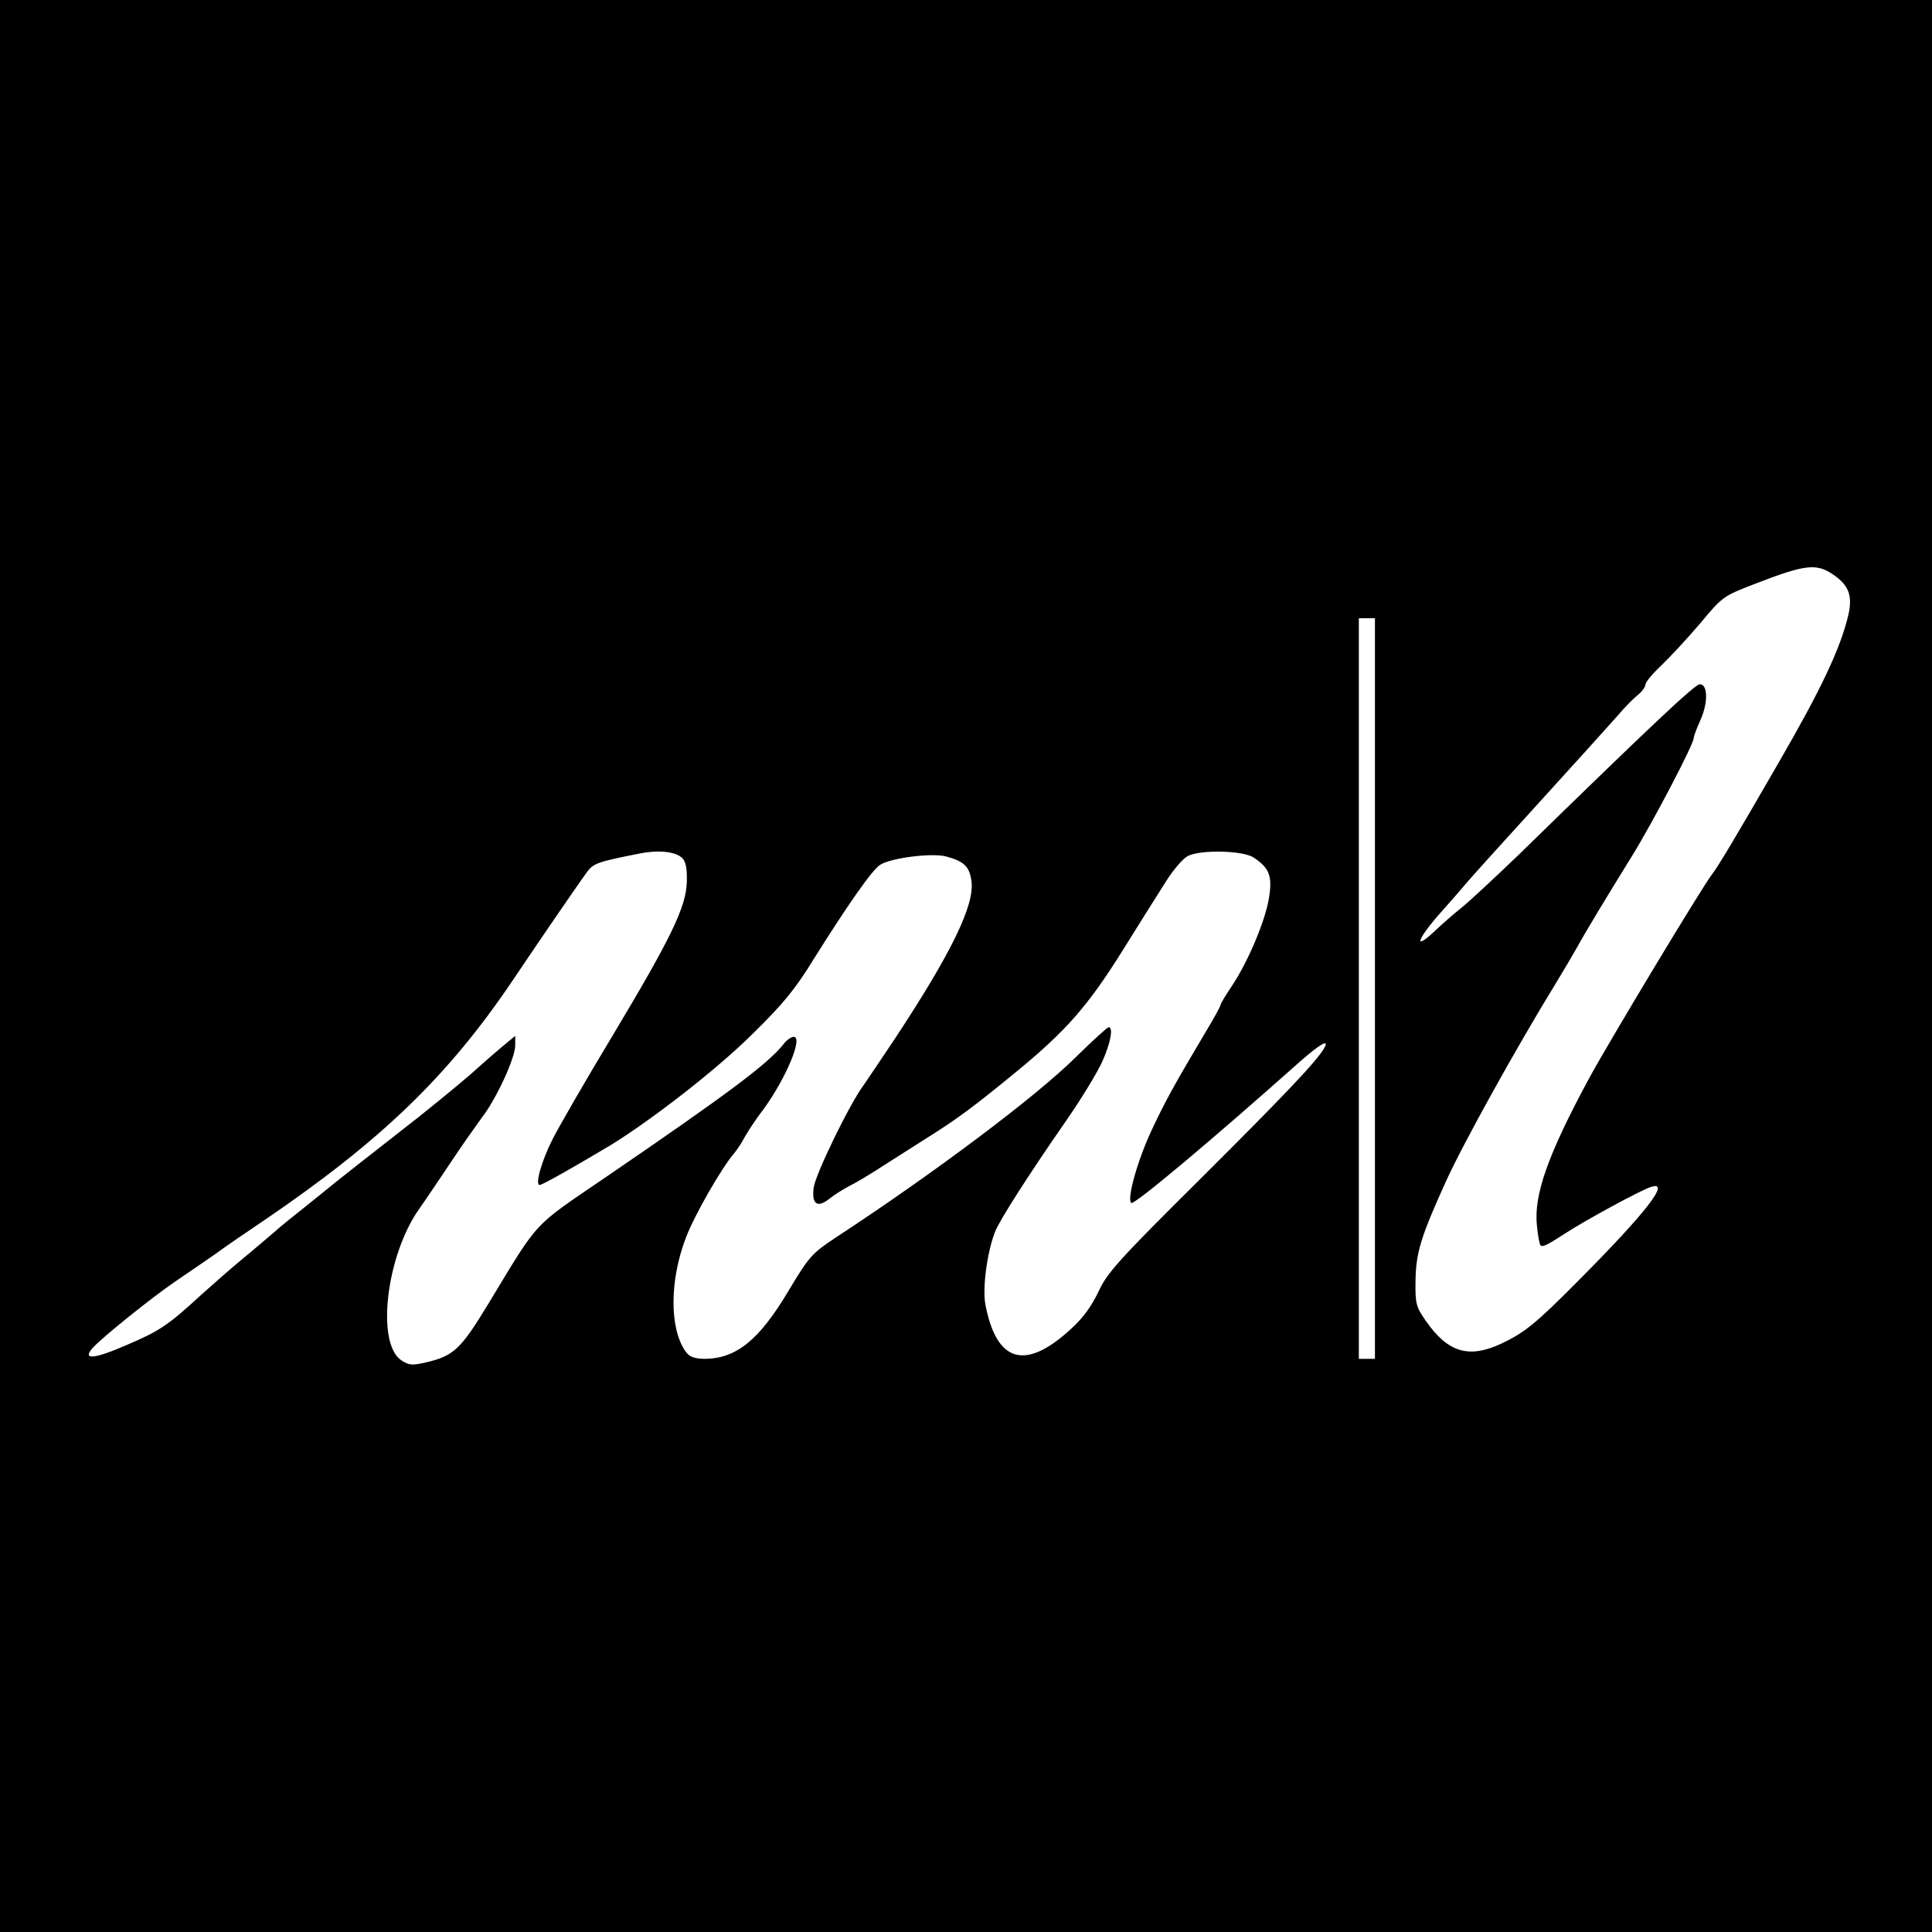 <?xml version="1.0" standalone="no"?>
<!DOCTYPE svg PUBLIC "-//W3C//DTD SVG 20010904//EN"
 "http://www.w3.org/TR/2001/REC-SVG-20010904/DTD/svg10.dtd">
<svg version="1.0" xmlns="http://www.w3.org/2000/svg"
 width="600pt" height="600pt" viewBox="0 0 600 600"
 preserveAspectRatio="xMidYMid meet">
<g transform="translate(0,600) scale(0.1,-0.1)"
fill="#000000" stroke="none">
<path d="M0 3000 l0 -3000 3000 0 3000 0 0 3000 0 3000 -3000 0 -3000 0 0
-3000z m5691 1217 c51 -34 63 -67 49 -128 -25 -104 -84 -229 -216 -457 -132
-229 -190 -326 -207 -347 -31 -40 -319 -518 -382 -634 -128 -237 -172 -362
-162 -457 3 -31 8 -58 11 -61 6 -7 19 -1 76 36 61 40 239 137 268 145 61 20
-13 -77 -228 -293 -129 -130 -164 -159 -238 -194 -101 -47 -166 -27 -234 71
-30 43 -33 53 -32 122 1 88 15 136 94 310 52 115 218 415 344 620 25 41 55 92
66 112 20 37 88 150 168 279 66 107 192 348 192 367 0 5 9 30 21 56 24 54 23
111 -2 111 -15 0 -142 -119 -562 -529 -73 -70 -152 -144 -177 -164 -25 -20
-64 -54 -87 -76 -63 -59 -52 -24 15 53 32 36 70 79 83 95 13 16 117 131 230
255 113 124 223 246 245 271 21 25 49 53 62 63 12 10 22 24 22 31 0 7 22 34
49 59 27 26 81 84 121 131 69 83 72 85 168 122 157 61 192 65 243 31z m-1421
-1287 l0 -1150 -25 0 -25 0 0 1150 0 1150 25 0 25 0 0 -1150z m-2151 405 c11
-11 15 -33 14 -73 -2 -79 -49 -175 -231 -479 -82 -136 -165 -280 -185 -319
-36 -71 -56 -144 -41 -144 9 0 119 63 221 124 128 79 328 234 438 343 98 96
134 140 193 236 106 169 181 276 205 291 34 22 162 38 206 26 55 -15 72 -31
78 -77 10 -74 -63 -223 -234 -483 -46 -69 -91 -136 -101 -150 -44 -59 -150
-278 -155 -318 -7 -53 12 -65 51 -33 15 12 43 29 62 39 19 9 67 38 105 63 39
25 102 65 140 89 89 56 139 93 273 203 152 125 220 202 327 373 51 82 112 179
135 215 23 37 54 73 68 80 38 21 172 18 205 -4 49 -32 59 -58 48 -125 -11 -71
-66 -201 -116 -275 -19 -28 -35 -55 -35 -59 0 -4 -20 -40 -44 -80 -97 -163
-127 -217 -170 -309 -43 -92 -77 -212 -63 -225 8 -8 250 195 524 439 63 55 92
72 76 43 -22 -40 -124 -147 -384 -406 -257 -255 -290 -292 -318 -352 -22 -46
-48 -82 -87 -117 -141 -129 -230 -102 -264 79 -9 49 5 160 30 224 13 35 106
180 222 347 48 69 98 152 112 184 25 56 34 105 19 105 -4 0 -50 -42 -103 -94
-122 -121 -436 -357 -744 -559 -75 -50 -82 -57 -148 -167 -91 -153 -163 -210
-261 -210 -32 1 -46 6 -58 23 -50 71 -50 220 1 353 26 69 111 218 152 265 7 8
22 31 32 50 11 19 36 57 57 84 70 96 124 225 94 225 -8 0 -22 -10 -32 -23 -48
-61 -176 -156 -552 -413 -230 -157 -204 -128 -365 -394 -85 -140 -107 -161
-193 -181 -43 -10 -53 -9 -76 6 -80 52 -48 325 55 471 23 32 68 100 101 149
33 50 76 110 94 135 45 58 103 185 103 223 l0 30 -29 -24 c-16 -13 -65 -55
-108 -94 -44 -38 -146 -122 -228 -185 -81 -63 -167 -131 -191 -150 -23 -19
-68 -55 -99 -80 -32 -25 -74 -59 -94 -77 -20 -17 -63 -54 -96 -81 -33 -27 -91
-78 -130 -113 -103 -95 -130 -113 -234 -157 -99 -43 -136 -46 -104 -9 28 32
185 158 257 207 37 25 92 63 124 85 31 23 100 70 152 105 363 247 571 447 772
745 90 134 204 300 231 337 20 27 34 32 167 58 57 11 109 5 129 -15z"/>
</g>
</svg>
